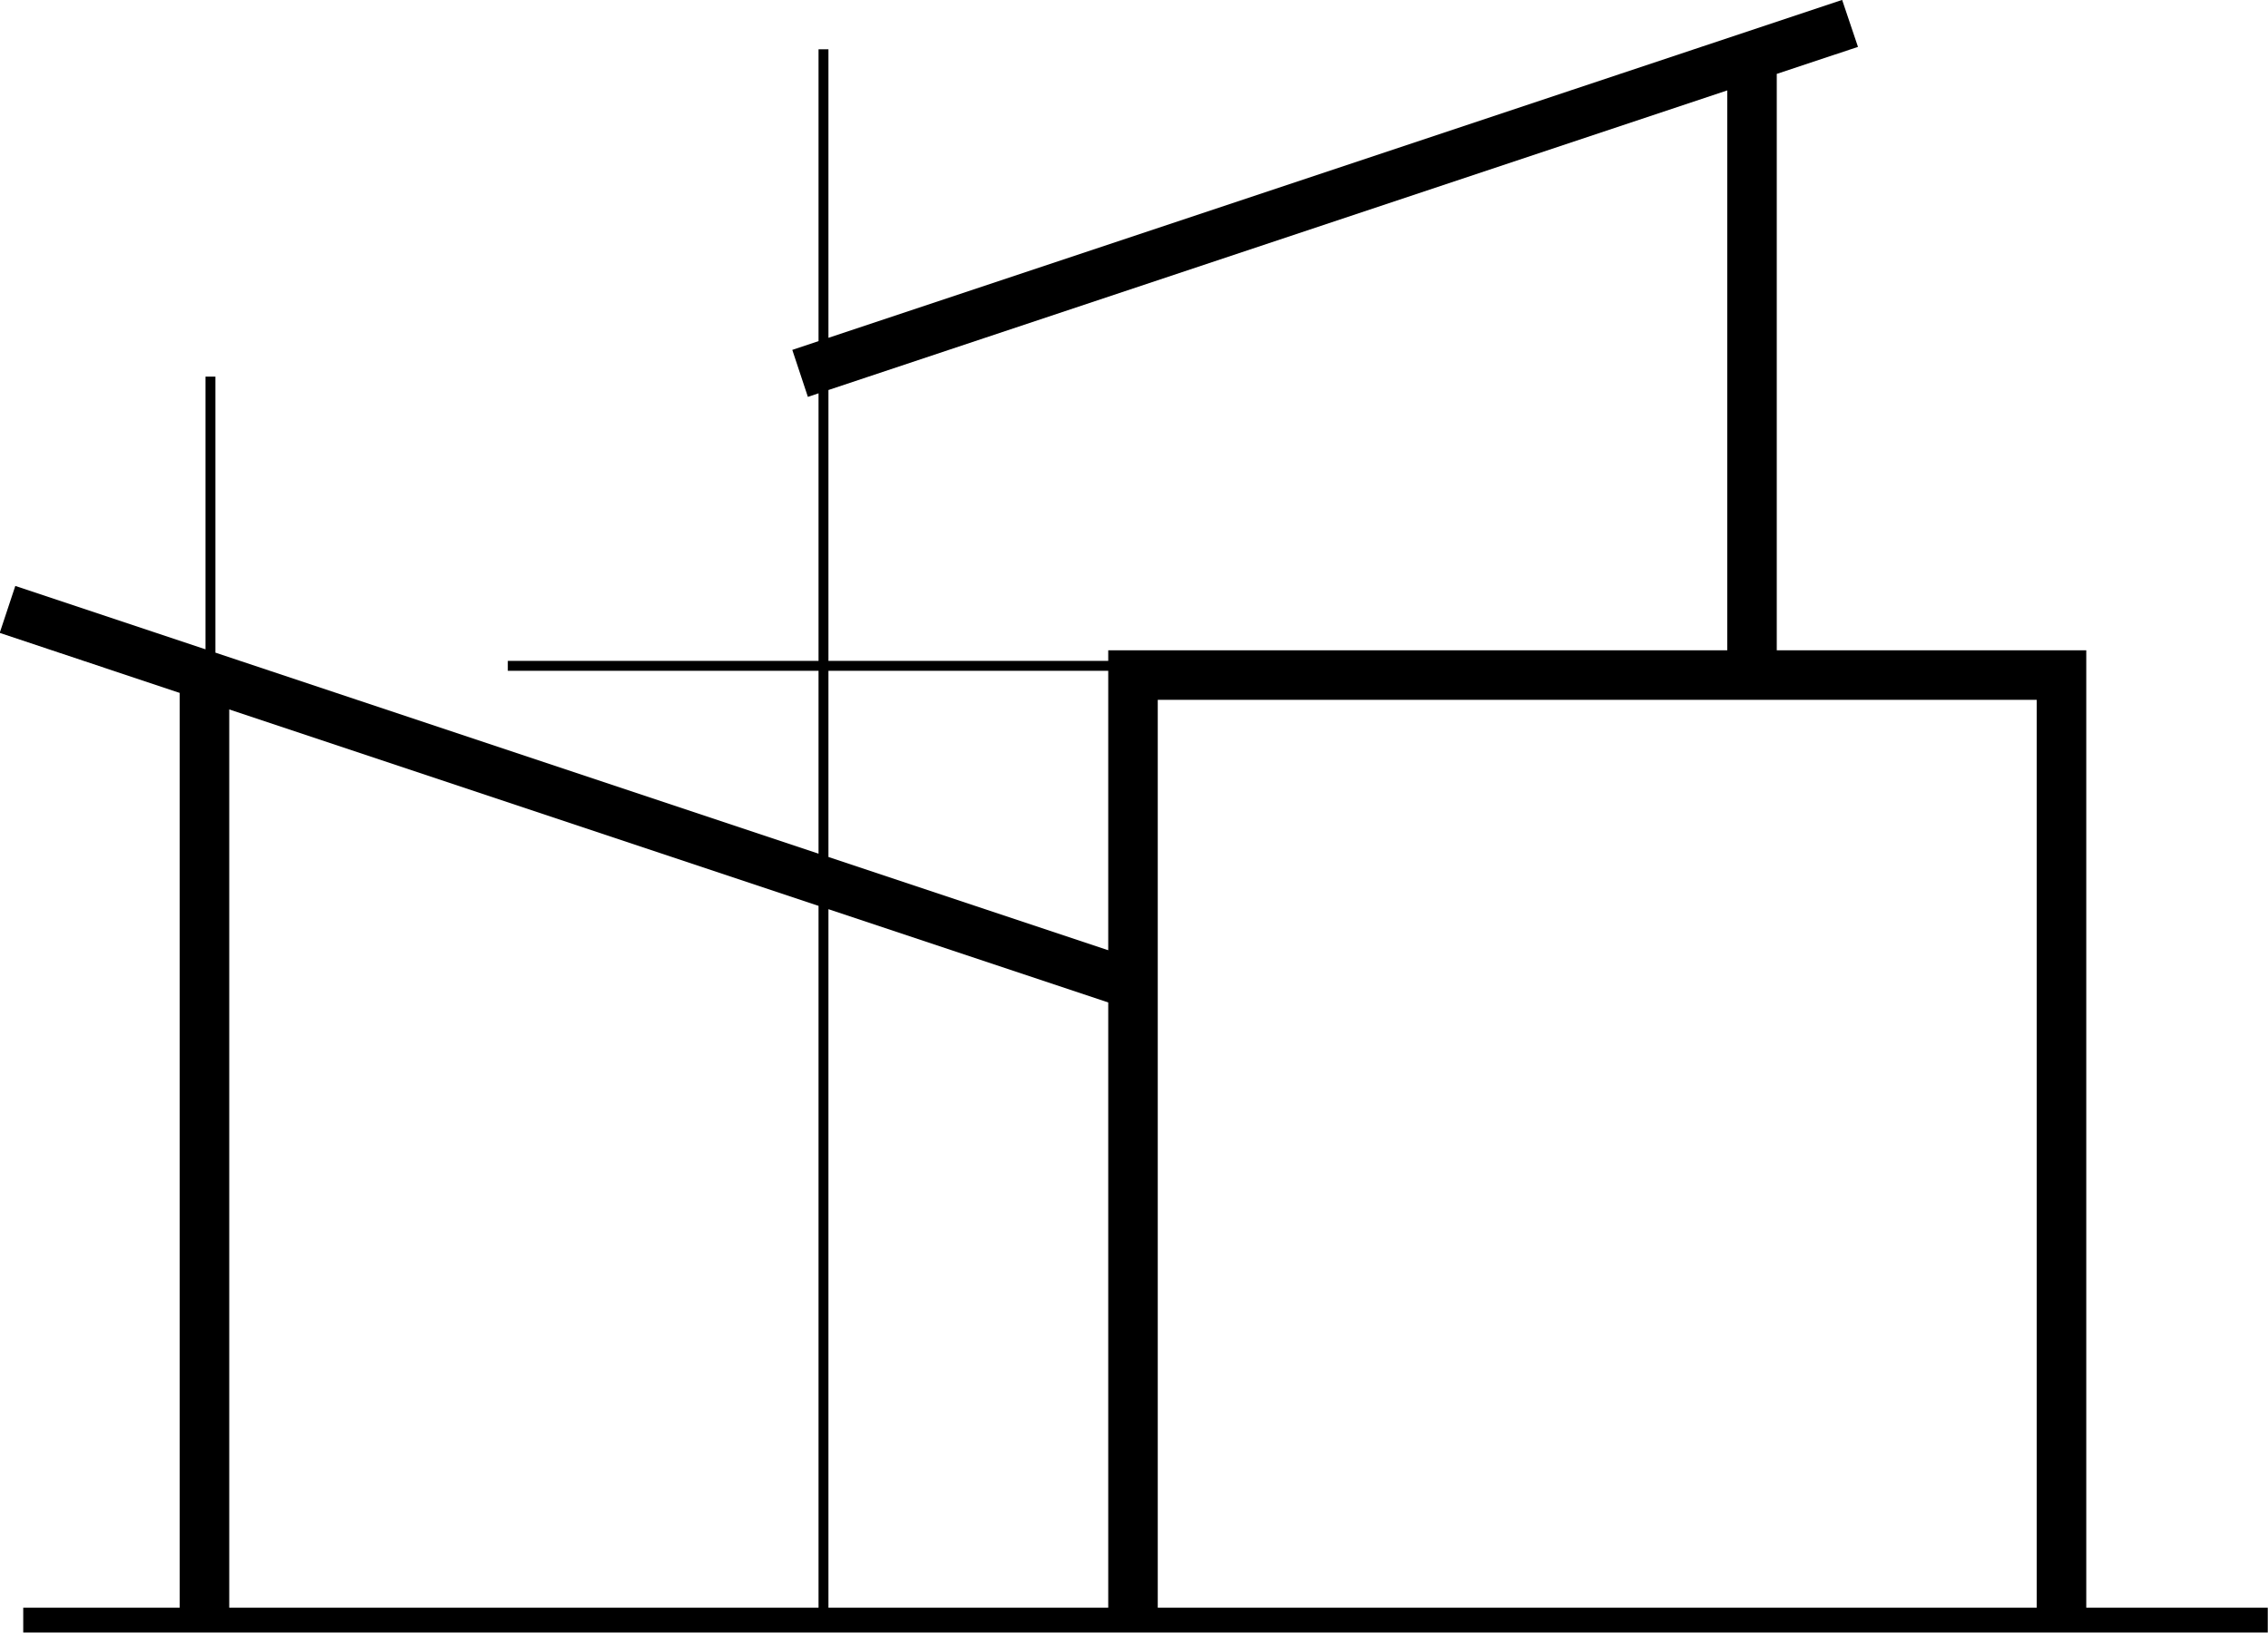 <?xml version="1.0" encoding="UTF-8" standalone="no"?><svg xmlns="http://www.w3.org/2000/svg" xmlns:xlink="http://www.w3.org/1999/xlink" clip-rule="evenodd" fill="#000000" fill-rule="evenodd" height="784" preserveAspectRatio="xMidYMid meet" stroke-linejoin="round" stroke-miterlimit="2" version="1" viewBox="0.7 0.8 1089.1 784.0" width="1089.1" zoomAndPan="magnify"><g><g><g id="change1_1"><path d="M1084.3,415.333L1084.3,403.681L1083.9,403.681L1083.9,415.466L1082.84,415.821L1083.47,417.719L1083.9,417.574L1083.9,428.381L1071.35,428.381L1071.35,428.781L1083.9,428.781L1083.9,436.166L1059.54,428.047L1059.54,416.901L1059.14,416.901L1059.14,427.913L1051.46,425.353L1050.83,427.25L1058.1,429.674L1058.1,466.62L1051.78,466.62L1051.78,467.62L1142.43,467.62L1142.43,466.62L1135.1,466.62L1135.1,427.954L1122.6,427.954L1122.6,404.674L1125.88,403.583L1125.24,401.686L1084.3,415.333ZM1060.1,466.62L1083.9,466.62L1083.9,438.274L1060.1,430.341L1060.1,466.62ZM1084.3,466.62L1095.6,466.62L1095.6,442.174L1084.3,438.408L1084.3,466.62ZM1133.1,466.62L1133.1,429.954C1133.1,429.954 1097.6,429.954 1097.6,429.954L1097.6,466.62L1133.1,466.62ZM1084.3,436.3L1095.6,440.066L1095.6,428.781L1084.3,428.781L1084.3,436.3ZM1120.6,427.954L1120.6,405.341L1084.3,417.441L1084.3,428.381L1095.6,428.381L1095.6,427.954L1120.6,427.954Z" fill="#000000" transform="matrix(11.89 0 0 11.89 -12493.806 -4775.292)"/></g></g></g></svg>